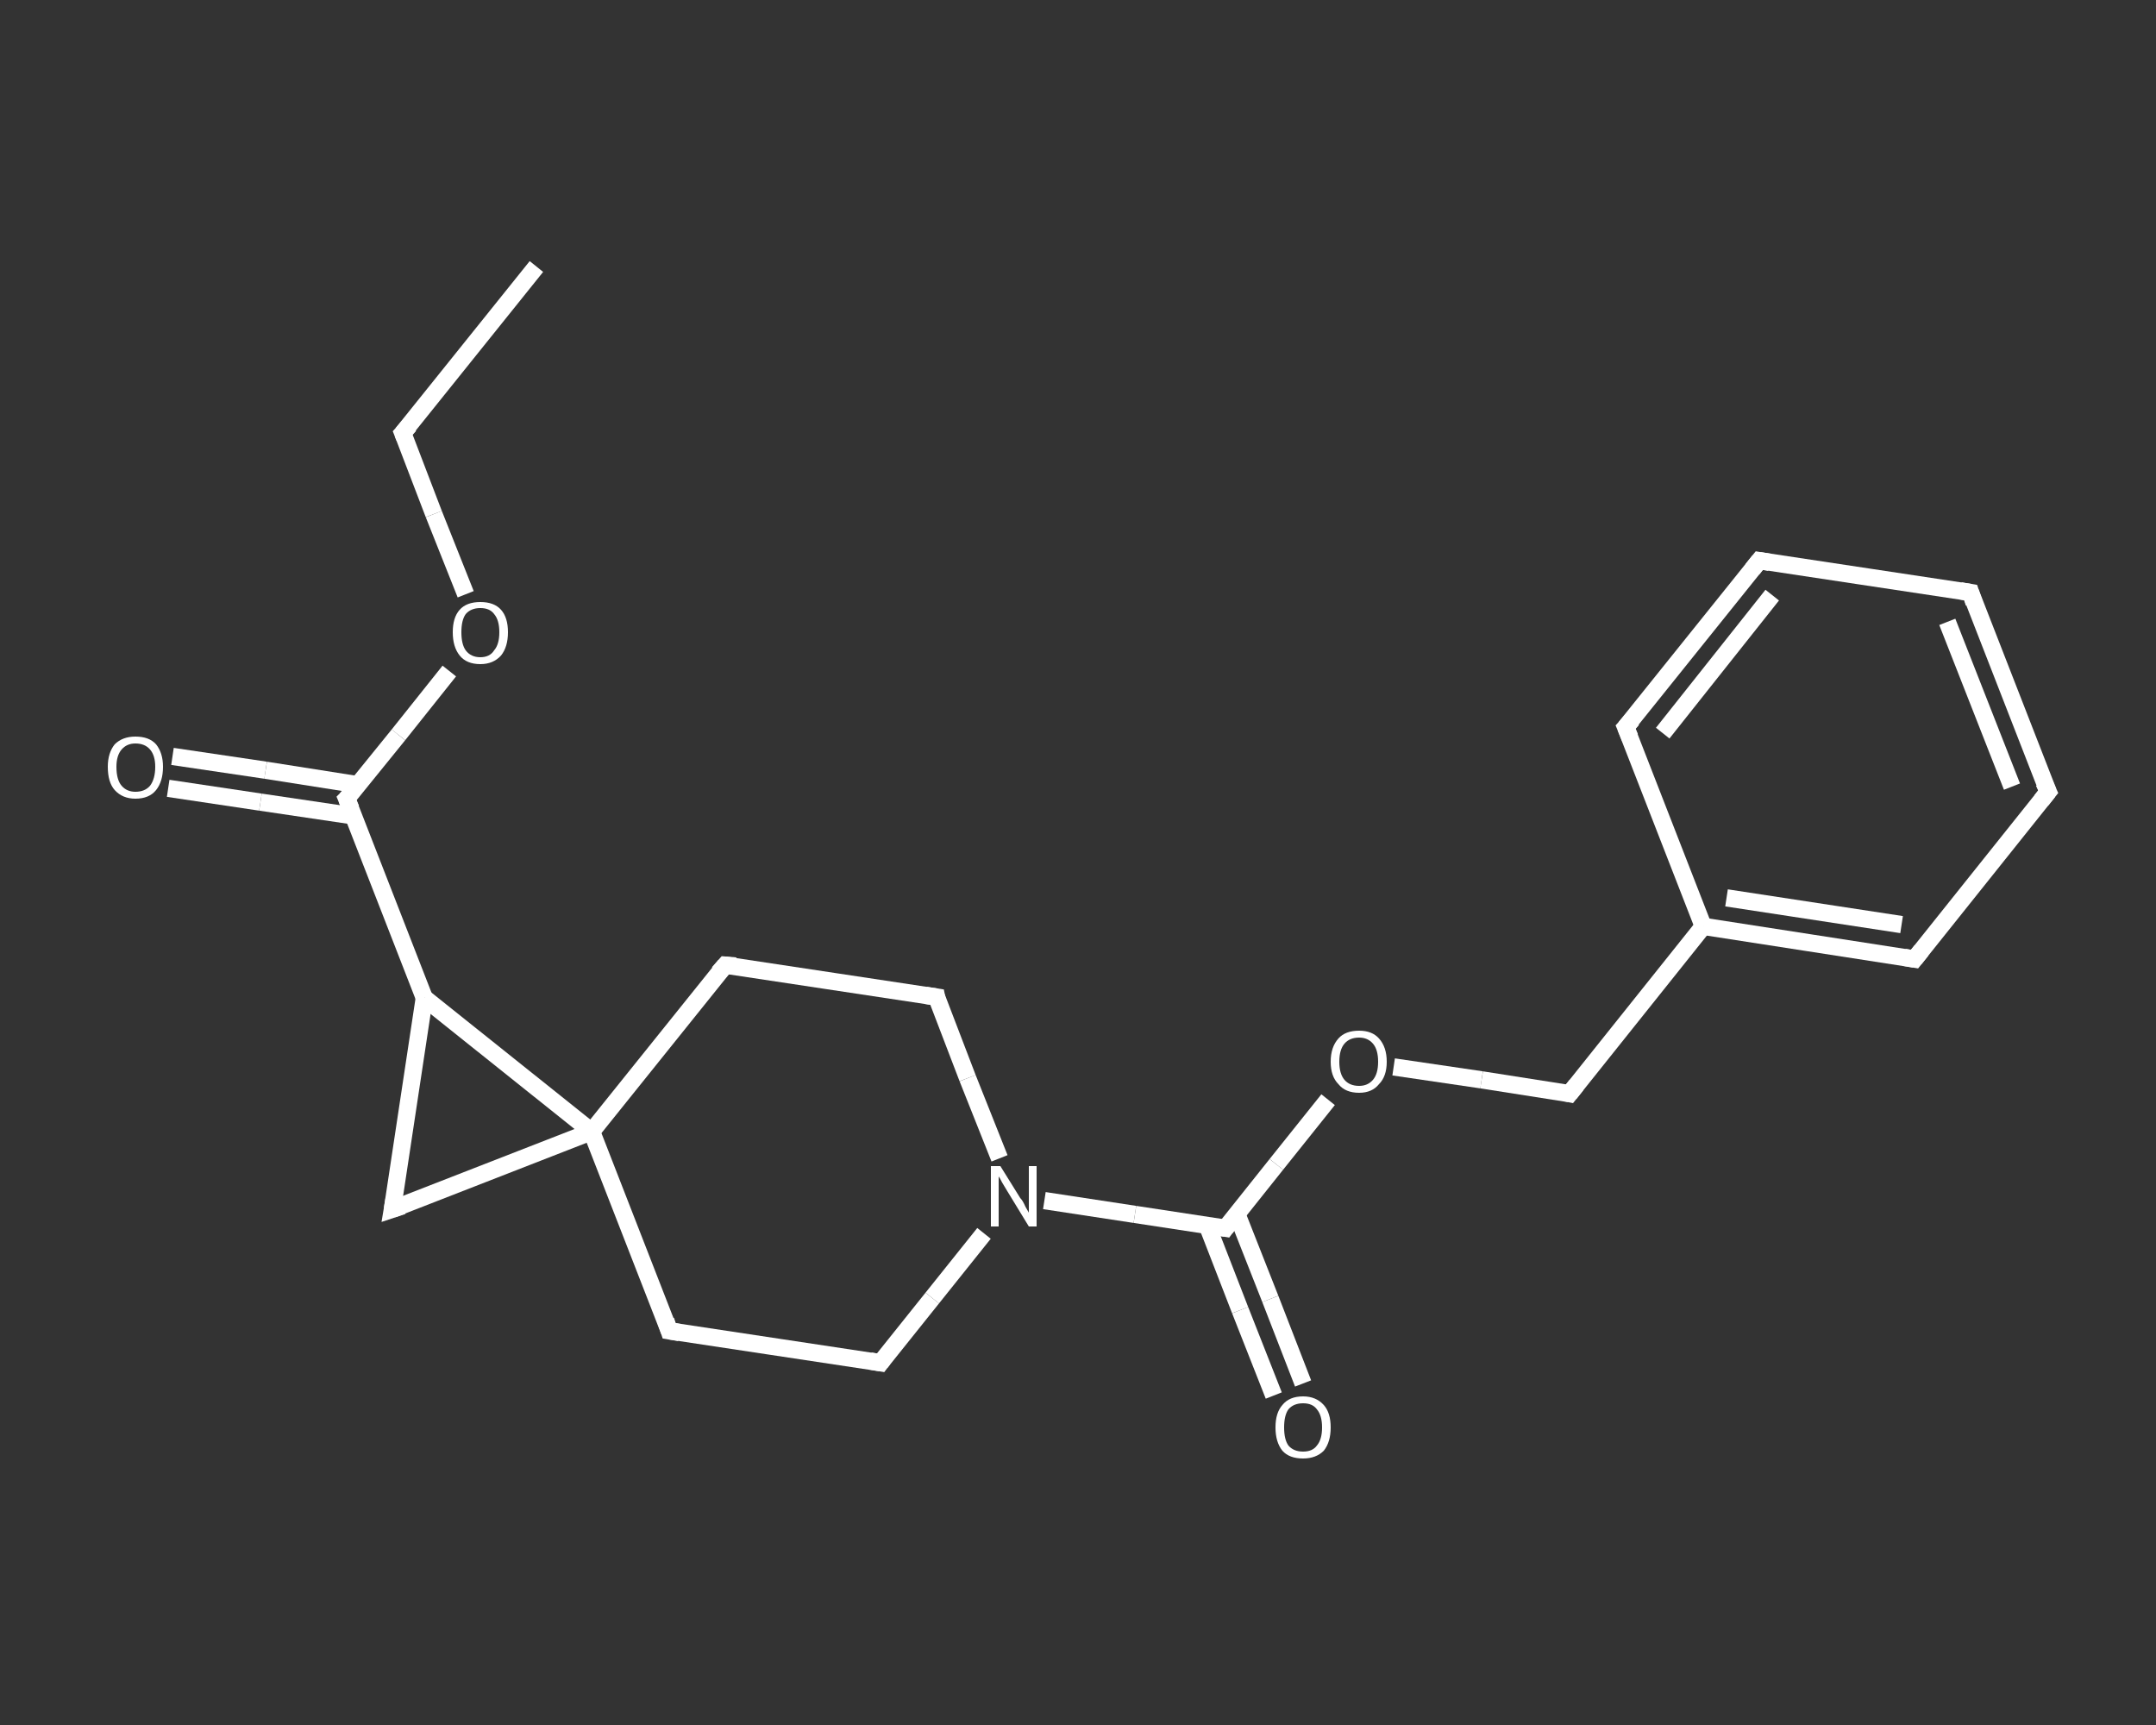 <?xml version='1.0' encoding='iso-8859-1'?>
<svg version='1.1' baseProfile='full'
              xmlns='http://www.w3.org/2000/svg'
                      xmlns:rdkit='http://www.rdkit.org/xml'
                      xmlns:xlink='http://www.w3.org/1999/xlink'
                  xml:space='preserve'
width='250px' height='200px' viewBox='0 0 250 200'>
<rect x="0" y="0" width="250" height="200" fill="#333333" stroke="none"/>
<!-- END OF HEADER -->
<rect style='opacity:1.0;fill:transparent;stroke:none' width='250.0' height='200.0' x='0.0' y='0.0'> </rect>
<path class='bond-0 atom-0 atom-1' d='M 62.2,30.9 L 46.7,50.2' style='fill:none;fill-rule:evenodd;stroke:#FFFFFF;stroke-width:2.0px;stroke-linecap:butt;stroke-linejoin:miter;stroke-opacity:1' />
<path class='bond-1 atom-1 atom-2' d='M 46.7,50.2 L 50.3,59.6' style='fill:none;fill-rule:evenodd;stroke:#FFFFFF;stroke-width:2.0px;stroke-linecap:butt;stroke-linejoin:miter;stroke-opacity:1' />
<path class='bond-1 atom-1 atom-2' d='M 50.3,59.6 L 54.0,68.9' style='fill:none;fill-rule:evenodd;stroke:#FFFFFF;stroke-width:2.0px;stroke-linecap:butt;stroke-linejoin:miter;stroke-opacity:1' />
<path class='bond-2 atom-2 atom-3' d='M 52.1,77.8 L 46.2,85.2' style='fill:none;fill-rule:evenodd;stroke:#FFFFFF;stroke-width:2.0px;stroke-linecap:butt;stroke-linejoin:miter;stroke-opacity:1' />
<path class='bond-2 atom-2 atom-3' d='M 46.2,85.2 L 40.2,92.6' style='fill:none;fill-rule:evenodd;stroke:#FFFFFF;stroke-width:2.0px;stroke-linecap:butt;stroke-linejoin:miter;stroke-opacity:1' />
<path class='bond-3 atom-3 atom-4' d='M 41.6,91.0 L 30.8,89.3' style='fill:none;fill-rule:evenodd;stroke:#FFFFFF;stroke-width:2.0px;stroke-linecap:butt;stroke-linejoin:miter;stroke-opacity:1' />
<path class='bond-3 atom-3 atom-4' d='M 30.8,89.3 L 20.0,87.7' style='fill:none;fill-rule:evenodd;stroke:#FFFFFF;stroke-width:2.0px;stroke-linecap:butt;stroke-linejoin:miter;stroke-opacity:1' />
<path class='bond-3 atom-3 atom-4' d='M 41.0,94.6 L 30.2,93.0' style='fill:none;fill-rule:evenodd;stroke:#FFFFFF;stroke-width:2.0px;stroke-linecap:butt;stroke-linejoin:miter;stroke-opacity:1' />
<path class='bond-3 atom-3 atom-4' d='M 30.2,93.0 L 19.5,91.4' style='fill:none;fill-rule:evenodd;stroke:#FFFFFF;stroke-width:2.0px;stroke-linecap:butt;stroke-linejoin:miter;stroke-opacity:1' />
<path class='bond-4 atom-3 atom-5' d='M 40.2,92.6 L 49.2,115.7' style='fill:none;fill-rule:evenodd;stroke:#FFFFFF;stroke-width:2.0px;stroke-linecap:butt;stroke-linejoin:miter;stroke-opacity:1' />
<path class='bond-5 atom-5 atom-6' d='M 49.2,115.7 L 45.5,140.2' style='fill:none;fill-rule:evenodd;stroke:#FFFFFF;stroke-width:2.0px;stroke-linecap:butt;stroke-linejoin:miter;stroke-opacity:1' />
<path class='bond-6 atom-6 atom-7' d='M 45.5,140.2 L 68.6,131.2' style='fill:none;fill-rule:evenodd;stroke:#FFFFFF;stroke-width:2.0px;stroke-linecap:butt;stroke-linejoin:miter;stroke-opacity:1' />
<path class='bond-7 atom-7 atom-8' d='M 68.6,131.2 L 77.6,154.3' style='fill:none;fill-rule:evenodd;stroke:#FFFFFF;stroke-width:2.0px;stroke-linecap:butt;stroke-linejoin:miter;stroke-opacity:1' />
<path class='bond-8 atom-8 atom-9' d='M 77.6,154.3 L 102.1,158.0' style='fill:none;fill-rule:evenodd;stroke:#FFFFFF;stroke-width:2.0px;stroke-linecap:butt;stroke-linejoin:miter;stroke-opacity:1' />
<path class='bond-9 atom-9 atom-10' d='M 102.1,158.0 L 108.1,150.5' style='fill:none;fill-rule:evenodd;stroke:#FFFFFF;stroke-width:2.0px;stroke-linecap:butt;stroke-linejoin:miter;stroke-opacity:1' />
<path class='bond-9 atom-9 atom-10' d='M 108.1,150.5 L 114.1,143.0' style='fill:none;fill-rule:evenodd;stroke:#FFFFFF;stroke-width:2.0px;stroke-linecap:butt;stroke-linejoin:miter;stroke-opacity:1' />
<path class='bond-10 atom-10 atom-11' d='M 121.1,139.2 L 131.6,140.8' style='fill:none;fill-rule:evenodd;stroke:#FFFFFF;stroke-width:2.0px;stroke-linecap:butt;stroke-linejoin:miter;stroke-opacity:1' />
<path class='bond-10 atom-10 atom-11' d='M 131.6,140.8 L 142.1,142.4' style='fill:none;fill-rule:evenodd;stroke:#FFFFFF;stroke-width:2.0px;stroke-linecap:butt;stroke-linejoin:miter;stroke-opacity:1' />
<path class='bond-11 atom-11 atom-12' d='M 140.0,142.1 L 143.8,151.9' style='fill:none;fill-rule:evenodd;stroke:#FFFFFF;stroke-width:2.0px;stroke-linecap:butt;stroke-linejoin:miter;stroke-opacity:1' />
<path class='bond-11 atom-11 atom-12' d='M 143.8,151.9 L 147.7,161.8' style='fill:none;fill-rule:evenodd;stroke:#FFFFFF;stroke-width:2.0px;stroke-linecap:butt;stroke-linejoin:miter;stroke-opacity:1' />
<path class='bond-11 atom-11 atom-12' d='M 143.4,140.7 L 147.3,150.6' style='fill:none;fill-rule:evenodd;stroke:#FFFFFF;stroke-width:2.0px;stroke-linecap:butt;stroke-linejoin:miter;stroke-opacity:1' />
<path class='bond-11 atom-11 atom-12' d='M 147.3,150.6 L 151.1,160.4' style='fill:none;fill-rule:evenodd;stroke:#FFFFFF;stroke-width:2.0px;stroke-linecap:butt;stroke-linejoin:miter;stroke-opacity:1' />
<path class='bond-12 atom-11 atom-13' d='M 142.1,142.4 L 148.0,135.0' style='fill:none;fill-rule:evenodd;stroke:#FFFFFF;stroke-width:2.0px;stroke-linecap:butt;stroke-linejoin:miter;stroke-opacity:1' />
<path class='bond-12 atom-11 atom-13' d='M 148.0,135.0 L 154.0,127.5' style='fill:none;fill-rule:evenodd;stroke:#FFFFFF;stroke-width:2.0px;stroke-linecap:butt;stroke-linejoin:miter;stroke-opacity:1' />
<path class='bond-13 atom-13 atom-14' d='M 161.6,123.7 L 171.8,125.2' style='fill:none;fill-rule:evenodd;stroke:#FFFFFF;stroke-width:2.0px;stroke-linecap:butt;stroke-linejoin:miter;stroke-opacity:1' />
<path class='bond-13 atom-13 atom-14' d='M 171.8,125.2 L 182.0,126.8' style='fill:none;fill-rule:evenodd;stroke:#FFFFFF;stroke-width:2.0px;stroke-linecap:butt;stroke-linejoin:miter;stroke-opacity:1' />
<path class='bond-14 atom-14 atom-15' d='M 182.0,126.8 L 197.5,107.4' style='fill:none;fill-rule:evenodd;stroke:#FFFFFF;stroke-width:2.0px;stroke-linecap:butt;stroke-linejoin:miter;stroke-opacity:1' />
<path class='bond-15 atom-15 atom-16' d='M 197.5,107.4 L 222.0,111.2' style='fill:none;fill-rule:evenodd;stroke:#FFFFFF;stroke-width:2.0px;stroke-linecap:butt;stroke-linejoin:miter;stroke-opacity:1' />
<path class='bond-15 atom-15 atom-16' d='M 200.2,104.1 L 220.5,107.2' style='fill:none;fill-rule:evenodd;stroke:#FFFFFF;stroke-width:2.0px;stroke-linecap:butt;stroke-linejoin:miter;stroke-opacity:1' />
<path class='bond-16 atom-16 atom-17' d='M 222.0,111.2 L 237.5,91.8' style='fill:none;fill-rule:evenodd;stroke:#FFFFFF;stroke-width:2.0px;stroke-linecap:butt;stroke-linejoin:miter;stroke-opacity:1' />
<path class='bond-17 atom-17 atom-18' d='M 237.5,91.8 L 228.5,68.7' style='fill:none;fill-rule:evenodd;stroke:#FFFFFF;stroke-width:2.0px;stroke-linecap:butt;stroke-linejoin:miter;stroke-opacity:1' />
<path class='bond-17 atom-17 atom-18' d='M 233.3,91.2 L 225.8,72.1' style='fill:none;fill-rule:evenodd;stroke:#FFFFFF;stroke-width:2.0px;stroke-linecap:butt;stroke-linejoin:miter;stroke-opacity:1' />
<path class='bond-18 atom-18 atom-19' d='M 228.5,68.7 L 204.0,65.0' style='fill:none;fill-rule:evenodd;stroke:#FFFFFF;stroke-width:2.0px;stroke-linecap:butt;stroke-linejoin:miter;stroke-opacity:1' />
<path class='bond-19 atom-19 atom-20' d='M 204.0,65.0 L 188.5,84.3' style='fill:none;fill-rule:evenodd;stroke:#FFFFFF;stroke-width:2.0px;stroke-linecap:butt;stroke-linejoin:miter;stroke-opacity:1' />
<path class='bond-19 atom-19 atom-20' d='M 205.5,69.0 L 192.8,85.0' style='fill:none;fill-rule:evenodd;stroke:#FFFFFF;stroke-width:2.0px;stroke-linecap:butt;stroke-linejoin:miter;stroke-opacity:1' />
<path class='bond-20 atom-10 atom-21' d='M 115.9,134.3 L 112.2,125.0' style='fill:none;fill-rule:evenodd;stroke:#FFFFFF;stroke-width:2.0px;stroke-linecap:butt;stroke-linejoin:miter;stroke-opacity:1' />
<path class='bond-20 atom-10 atom-21' d='M 112.2,125.0 L 108.6,115.6' style='fill:none;fill-rule:evenodd;stroke:#FFFFFF;stroke-width:2.0px;stroke-linecap:butt;stroke-linejoin:miter;stroke-opacity:1' />
<path class='bond-21 atom-21 atom-22' d='M 108.6,115.6 L 84.1,111.9' style='fill:none;fill-rule:evenodd;stroke:#FFFFFF;stroke-width:2.0px;stroke-linecap:butt;stroke-linejoin:miter;stroke-opacity:1' />
<path class='bond-22 atom-7 atom-5' d='M 68.6,131.2 L 49.2,115.7' style='fill:none;fill-rule:evenodd;stroke:#FFFFFF;stroke-width:2.0px;stroke-linecap:butt;stroke-linejoin:miter;stroke-opacity:1' />
<path class='bond-23 atom-20 atom-15' d='M 188.5,84.3 L 197.5,107.4' style='fill:none;fill-rule:evenodd;stroke:#FFFFFF;stroke-width:2.0px;stroke-linecap:butt;stroke-linejoin:miter;stroke-opacity:1' />
<path class='bond-24 atom-22 atom-7' d='M 84.1,111.9 L 68.6,131.2' style='fill:none;fill-rule:evenodd;stroke:#FFFFFF;stroke-width:2.0px;stroke-linecap:butt;stroke-linejoin:miter;stroke-opacity:1' />
<path d='M 47.5,49.3 L 46.7,50.2 L 46.9,50.7' style='fill:none;stroke:#FFFFFF;stroke-width:2.0px;stroke-linecap:butt;stroke-linejoin:miter;stroke-opacity:1;' />
<path d='M 40.5,92.3 L 40.2,92.6 L 40.7,93.8' style='fill:none;stroke:#FFFFFF;stroke-width:2.0px;stroke-linecap:butt;stroke-linejoin:miter;stroke-opacity:1;' />
<path d='M 45.7,139.0 L 45.5,140.2 L 46.7,139.8' style='fill:none;stroke:#FFFFFF;stroke-width:2.0px;stroke-linecap:butt;stroke-linejoin:miter;stroke-opacity:1;' />
<path d='M 77.2,153.1 L 77.6,154.3 L 78.8,154.5' style='fill:none;stroke:#FFFFFF;stroke-width:2.0px;stroke-linecap:butt;stroke-linejoin:miter;stroke-opacity:1;' />
<path d='M 100.9,157.8 L 102.1,158.0 L 102.4,157.6' style='fill:none;stroke:#FFFFFF;stroke-width:2.0px;stroke-linecap:butt;stroke-linejoin:miter;stroke-opacity:1;' />
<path d='M 141.5,142.3 L 142.1,142.4 L 142.4,142.0' style='fill:none;stroke:#FFFFFF;stroke-width:2.0px;stroke-linecap:butt;stroke-linejoin:miter;stroke-opacity:1;' />
<path d='M 181.5,126.7 L 182.0,126.8 L 182.8,125.8' style='fill:none;stroke:#FFFFFF;stroke-width:2.0px;stroke-linecap:butt;stroke-linejoin:miter;stroke-opacity:1;' />
<path d='M 220.8,111.0 L 222.0,111.2 L 222.8,110.2' style='fill:none;stroke:#FFFFFF;stroke-width:2.0px;stroke-linecap:butt;stroke-linejoin:miter;stroke-opacity:1;' />
<path d='M 236.7,92.8 L 237.5,91.8 L 237.0,90.7' style='fill:none;stroke:#FFFFFF;stroke-width:2.0px;stroke-linecap:butt;stroke-linejoin:miter;stroke-opacity:1;' />
<path d='M 228.9,69.9 L 228.5,68.7 L 227.3,68.5' style='fill:none;stroke:#FFFFFF;stroke-width:2.0px;stroke-linecap:butt;stroke-linejoin:miter;stroke-opacity:1;' />
<path d='M 205.2,65.2 L 204.0,65.0 L 203.2,66.0' style='fill:none;stroke:#FFFFFF;stroke-width:2.0px;stroke-linecap:butt;stroke-linejoin:miter;stroke-opacity:1;' />
<path d='M 189.3,83.4 L 188.5,84.3 L 189.0,85.5' style='fill:none;stroke:#FFFFFF;stroke-width:2.0px;stroke-linecap:butt;stroke-linejoin:miter;stroke-opacity:1;' />
<path d='M 108.7,116.1 L 108.6,115.6 L 107.3,115.4' style='fill:none;stroke:#FFFFFF;stroke-width:2.0px;stroke-linecap:butt;stroke-linejoin:miter;stroke-opacity:1;' />
<path d='M 85.3,112.0 L 84.1,111.9 L 83.3,112.8' style='fill:none;stroke:#FFFFFF;stroke-width:2.0px;stroke-linecap:butt;stroke-linejoin:miter;stroke-opacity:1;' />
<path class='atom-2' d='M 52.5 73.3
Q 52.5 71.6, 53.3 70.7
Q 54.1 69.8, 55.7 69.8
Q 57.3 69.8, 58.1 70.7
Q 58.9 71.6, 58.9 73.3
Q 58.9 75.0, 58.1 76.0
Q 57.2 77.0, 55.7 77.0
Q 54.1 77.0, 53.3 76.0
Q 52.5 75.0, 52.5 73.3
M 55.7 76.2
Q 56.8 76.2, 57.3 75.4
Q 57.9 74.7, 57.9 73.3
Q 57.9 71.9, 57.3 71.2
Q 56.8 70.5, 55.7 70.5
Q 54.6 70.5, 54.0 71.2
Q 53.5 71.9, 53.5 73.3
Q 53.5 74.7, 54.0 75.4
Q 54.6 76.2, 55.7 76.2
' fill='#FFFFFF'/>
<path class='atom-4' d='M 12.5 88.9
Q 12.5 87.3, 13.3 86.3
Q 14.2 85.4, 15.7 85.4
Q 17.3 85.4, 18.1 86.3
Q 18.9 87.3, 18.9 88.9
Q 18.9 90.6, 18.1 91.6
Q 17.3 92.6, 15.7 92.6
Q 14.2 92.6, 13.3 91.6
Q 12.5 90.7, 12.5 88.9
M 15.7 91.8
Q 16.8 91.8, 17.4 91.1
Q 18.0 90.3, 18.0 88.9
Q 18.0 87.6, 17.4 86.9
Q 16.8 86.2, 15.7 86.2
Q 14.7 86.2, 14.1 86.9
Q 13.5 87.6, 13.5 88.9
Q 13.5 90.4, 14.1 91.1
Q 14.7 91.8, 15.7 91.8
' fill='#FFFFFF'/>
<path class='atom-10' d='M 116.0 135.2
L 118.3 138.9
Q 118.6 139.2, 118.9 139.9
Q 119.3 140.6, 119.3 140.6
L 119.3 135.2
L 120.2 135.2
L 120.2 142.2
L 119.3 142.2
L 116.8 138.1
Q 116.5 137.6, 116.2 137.1
Q 115.9 136.5, 115.8 136.4
L 115.8 142.2
L 114.9 142.2
L 114.9 135.2
L 116.0 135.2
' fill='#FFFFFF'/>
<path class='atom-12' d='M 147.9 165.5
Q 147.9 163.8, 148.7 162.9
Q 149.5 161.9, 151.1 161.9
Q 152.6 161.9, 153.5 162.9
Q 154.3 163.8, 154.3 165.5
Q 154.3 167.2, 153.5 168.2
Q 152.6 169.1, 151.1 169.1
Q 149.5 169.1, 148.7 168.2
Q 147.9 167.2, 147.9 165.5
M 151.1 168.3
Q 152.2 168.3, 152.7 167.6
Q 153.3 166.9, 153.3 165.5
Q 153.3 164.1, 152.7 163.4
Q 152.2 162.7, 151.1 162.7
Q 150.0 162.7, 149.4 163.4
Q 148.9 164.1, 148.9 165.5
Q 148.9 166.9, 149.4 167.6
Q 150.0 168.3, 151.1 168.3
' fill='#FFFFFF'/>
<path class='atom-13' d='M 154.3 123.1
Q 154.3 121.4, 155.2 120.4
Q 156.0 119.5, 157.6 119.5
Q 159.1 119.5, 159.9 120.4
Q 160.8 121.4, 160.8 123.1
Q 160.8 124.8, 159.9 125.7
Q 159.1 126.7, 157.6 126.7
Q 156.0 126.7, 155.2 125.7
Q 154.3 124.8, 154.3 123.1
M 157.6 125.9
Q 158.6 125.9, 159.2 125.2
Q 159.8 124.5, 159.8 123.1
Q 159.8 121.7, 159.2 121.0
Q 158.6 120.3, 157.6 120.3
Q 156.5 120.3, 155.9 121.0
Q 155.3 121.7, 155.3 123.1
Q 155.3 124.5, 155.9 125.2
Q 156.5 125.9, 157.6 125.9
' fill='#FFFFFF'/>
</svg>
